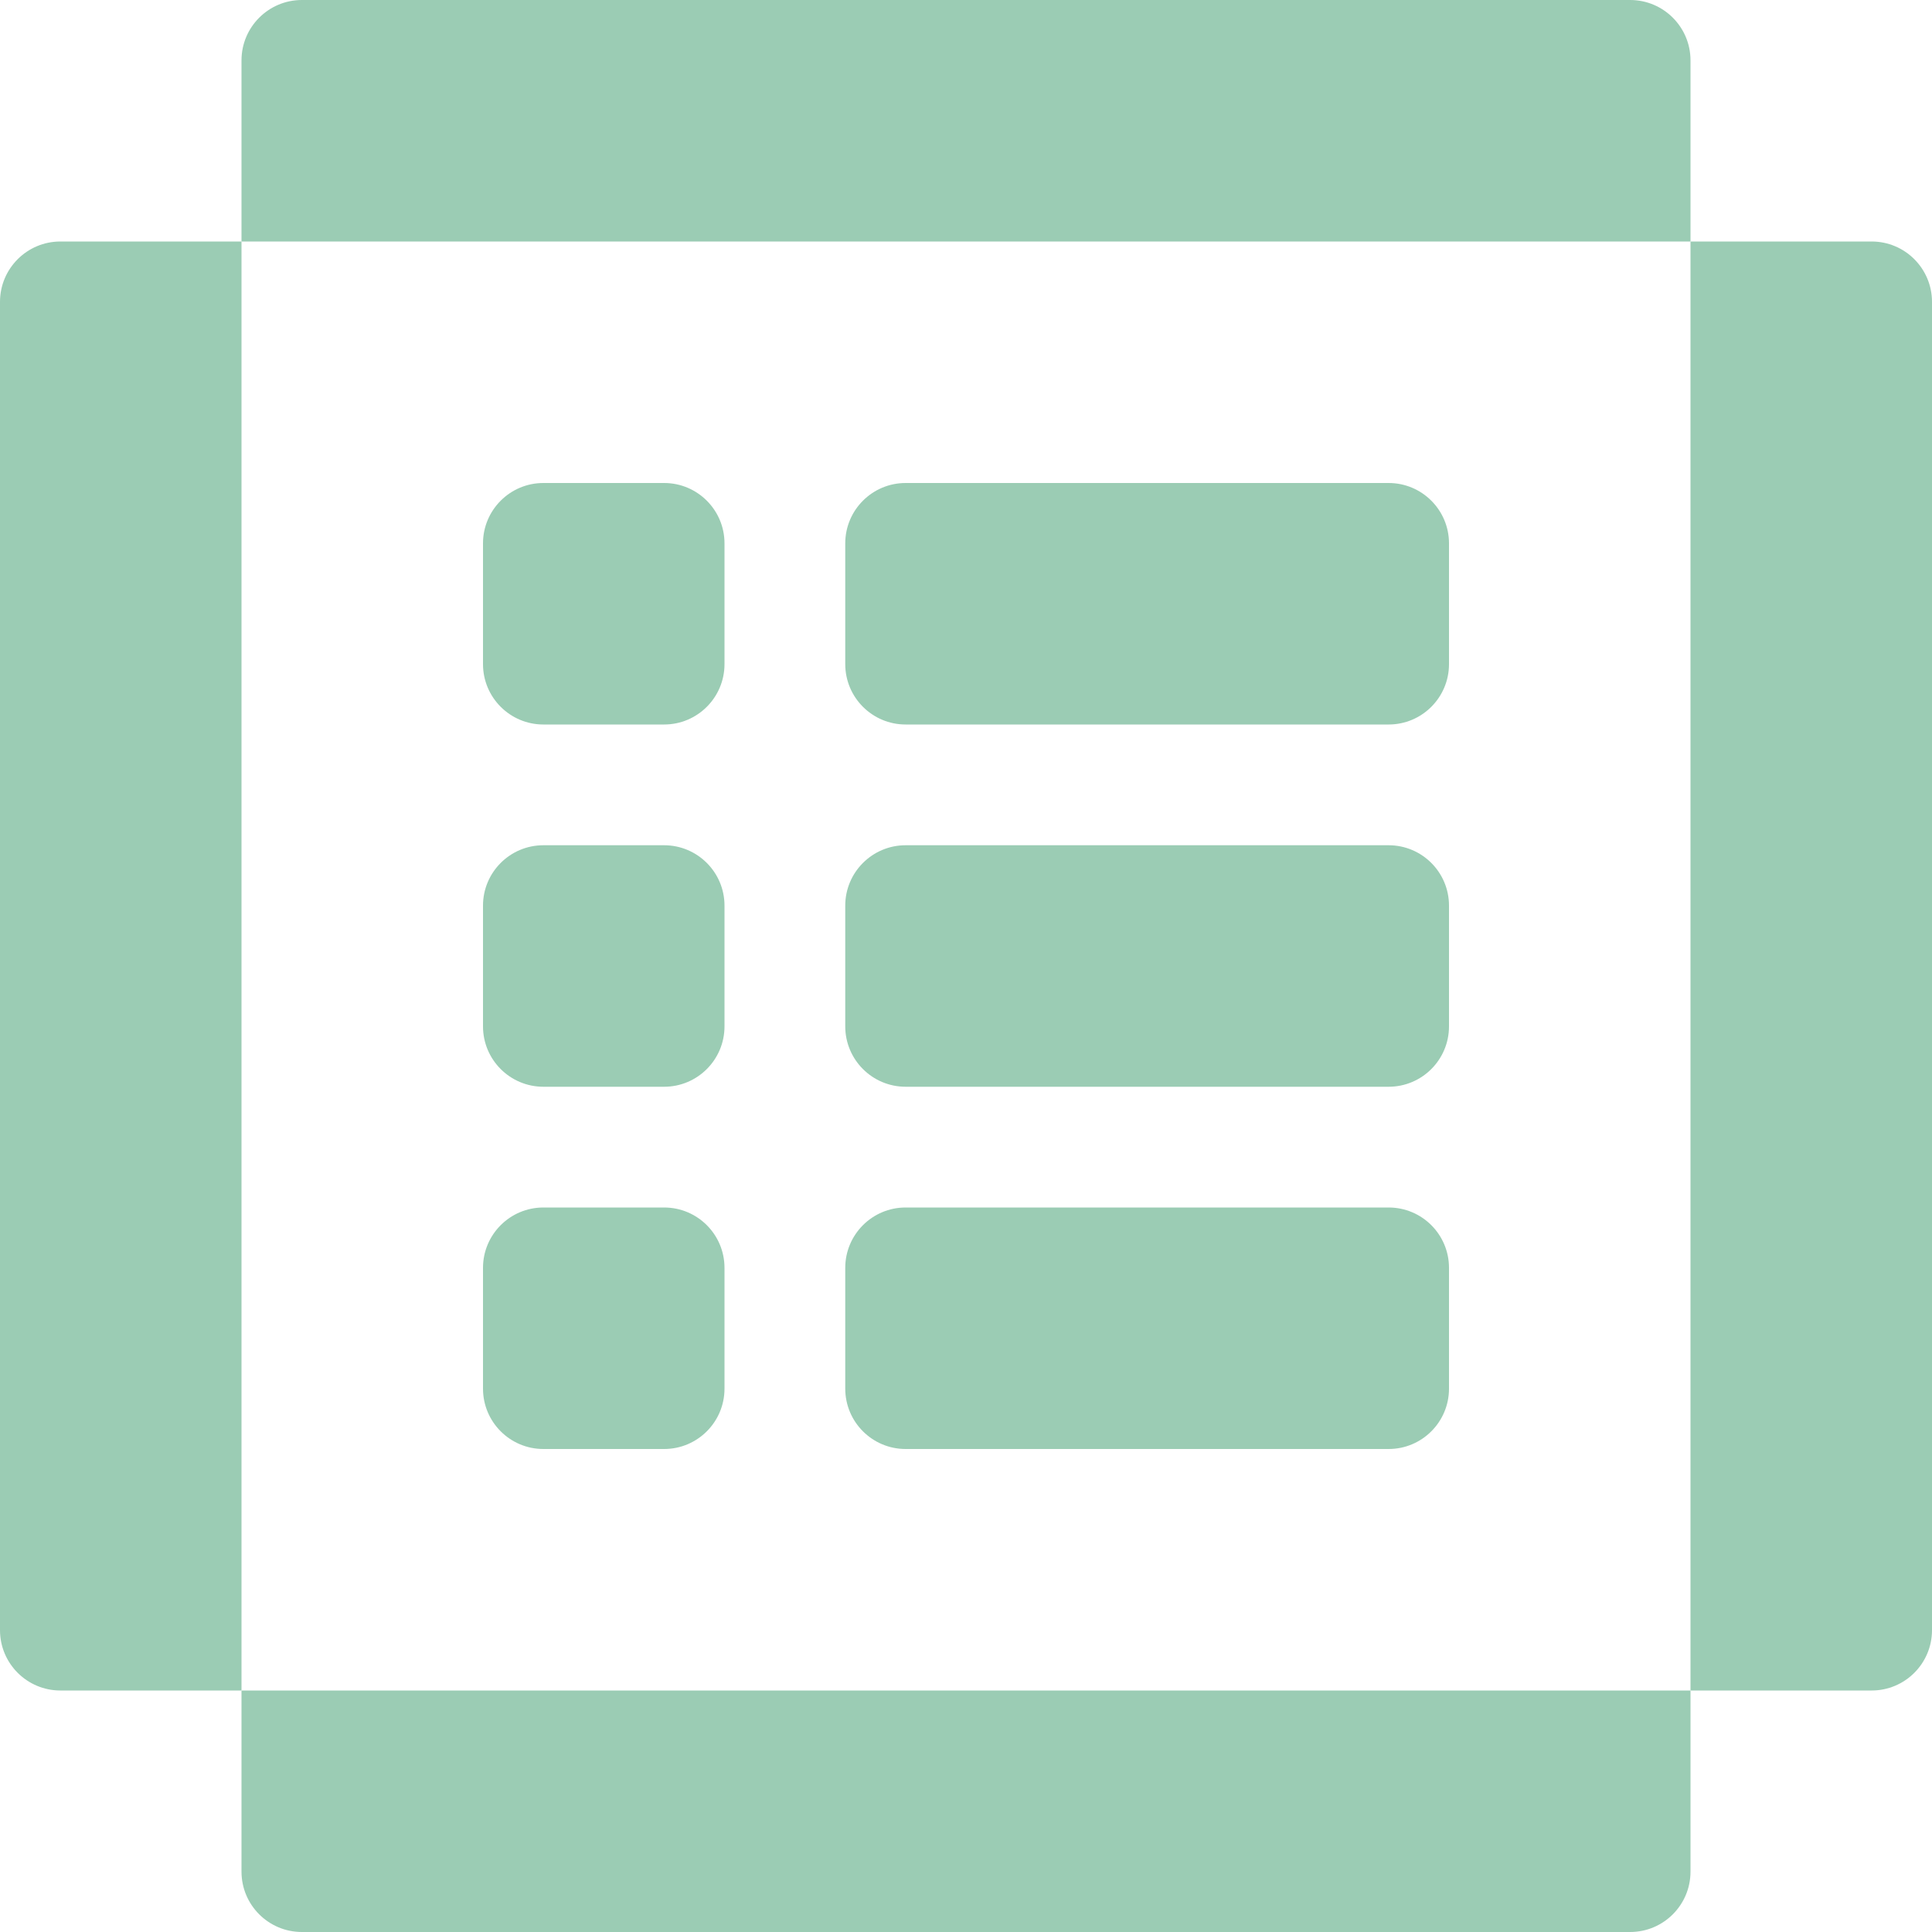 <svg width="56" height="56" viewBox="0 0 56 56" fill="none" xmlns="http://www.w3.org/2000/svg">
<path d="M49 49V54.25C49 55.217 48.217 56 47.25 56H8.75C7.784 56 7 55.217 7 54.25V49H49Z" fill="#9BCCB4"/>
<path d="M7 49H1.75C0.784 49 0 48.217 0 47.25V8.75C0 7.784 0.784 7 1.75 7H7V49Z" fill="#9BCCB4"/>
<path d="M56 47.25C56 48.217 55.217 49 54.25 49H49V7H54.25C55.217 7 56 7.784 56 8.75V47.25Z" fill="#9BCCB4"/>
<path d="M21 40.25C21 41.217 20.216 42 19.25 42H15.75C14.784 42 14 41.217 14 40.25V36.75C14 35.783 14.784 35 15.75 35H19.25C20.216 35 21 35.783 21 36.75V40.25Z" fill="#9BCCB4"/>
<path d="M42 40.25C42 41.217 41.217 42 40.25 42H26.25C25.284 42 24.5 41.217 24.5 40.25V36.75C24.5 35.783 25.284 35 26.25 35H40.25C41.217 35 42 35.783 42 36.75V40.25Z" fill="#9BCCB4"/>
<path d="M21 29.75C21 30.716 20.216 31.5 19.25 31.5H15.75C14.784 31.5 14 30.716 14 29.75V26.25C14 25.284 14.784 24.5 15.75 24.5H19.25C20.216 24.5 21 25.284 21 26.25V29.75Z" fill="#9BCCB4"/>
<path d="M42 29.75C42 30.716 41.217 31.5 40.25 31.5H26.25C25.284 31.5 24.5 30.716 24.5 29.75V26.25C24.5 25.284 25.284 24.5 26.25 24.5H40.25C41.217 24.5 42 25.284 42 26.25V29.75Z" fill="#9BCCB4"/>
<path d="M21 19.25C21 20.216 20.216 21 19.25 21H15.75C14.784 21 14 20.216 14 19.25V15.75C14 14.784 14.784 14 15.75 14H19.25C20.216 14 21 14.784 21 15.75V19.25Z" fill="#9BCCB4"/>
<path d="M42 19.25C42 20.216 41.217 21 40.25 21H26.25C25.284 21 24.5 20.216 24.5 19.25V15.75C24.5 14.784 25.284 14 26.25 14H40.25C41.217 14 42 14.784 42 15.75V19.25Z" fill="#9BCCB4"/>
<path d="M49 7H7V1.75C7 0.784 7.784 0 8.75 0H47.25C48.217 0 49 0.784 49 1.75V7Z" fill="#9BCCB4"/>
</svg>
